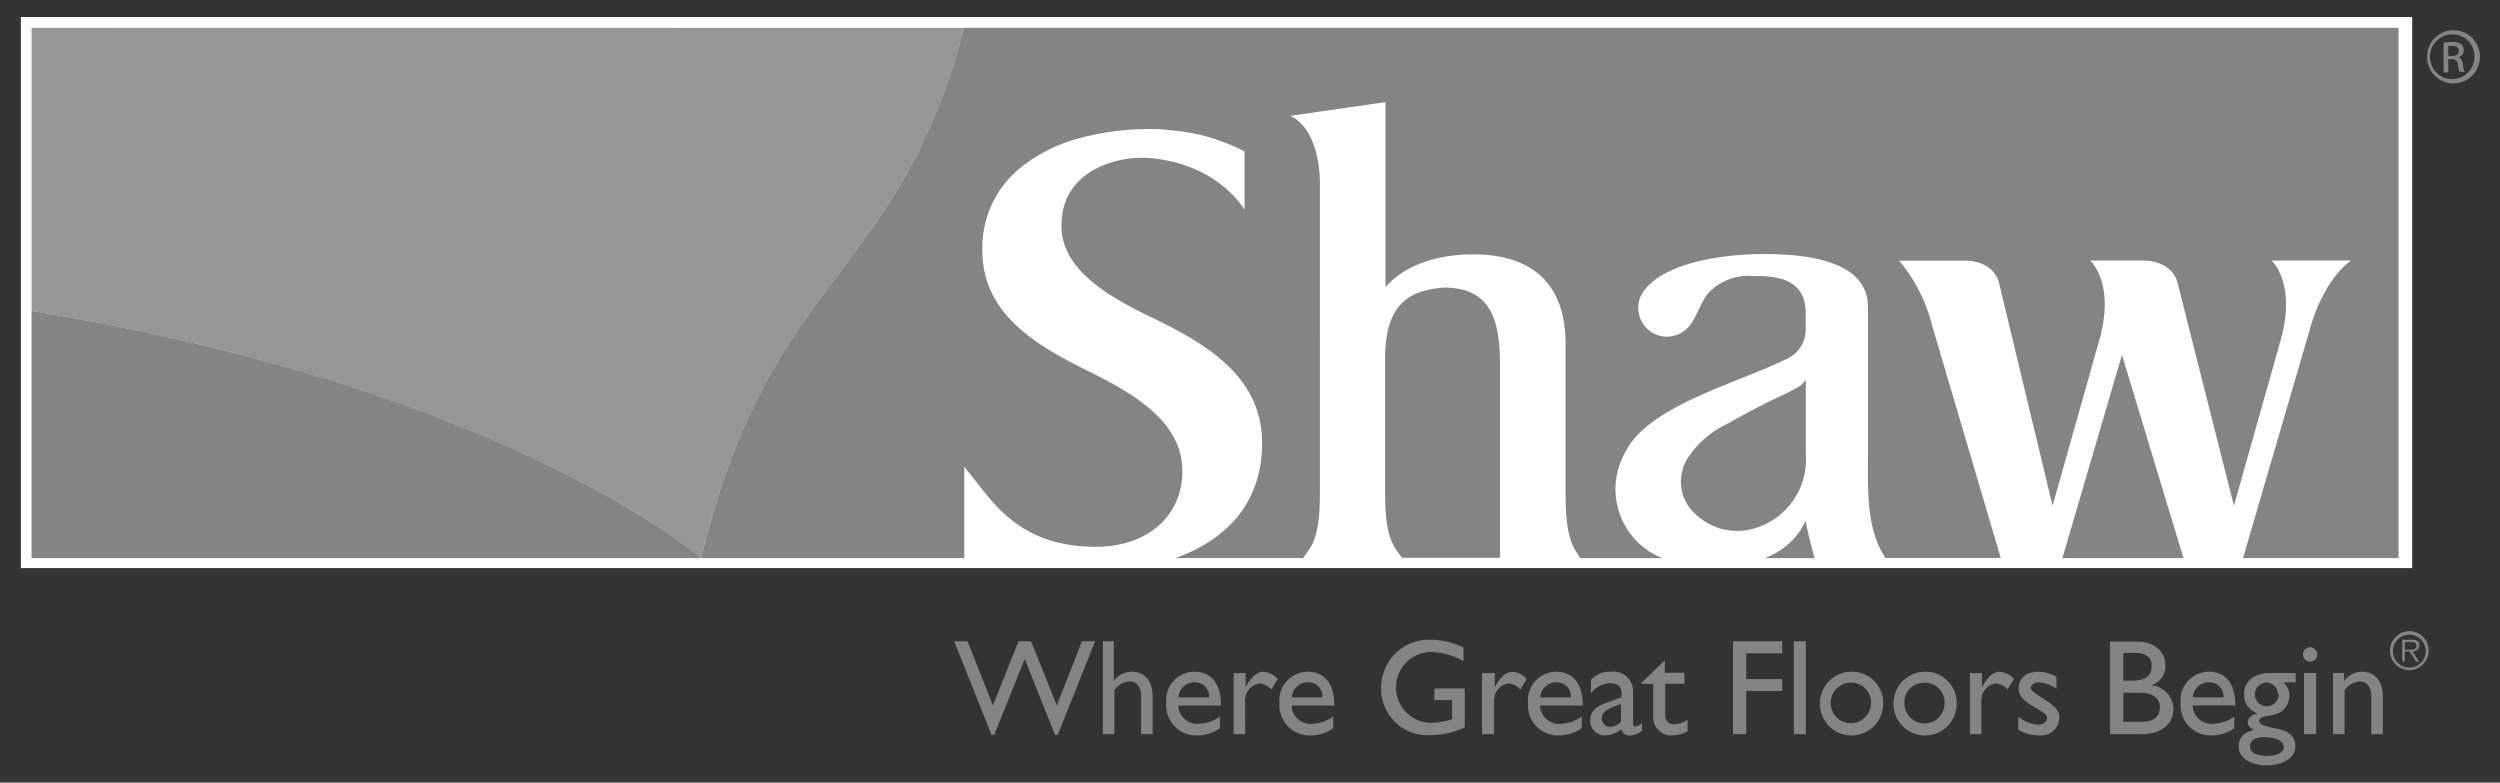 <svg width="115" height="36" fill="none" xmlns="http://www.w3.org/2000/svg"><rect width="100%" height="100%" fill="#333333" stroke="none"/><path fillRule="evenodd" clipRule="evenodd" d="M110.961 26.133H.96V.783h110.001v25.35z" fill="#fff"/><path fillRule="evenodd" clipRule="evenodd" d="M1.452 1.28v13.024C21.99 17.67 31 24.667 32.112 25.574l.054.032.085.069c3.132-13.115 9.01-12.699 12.105-24.39L1.452 1.28z" fill="#969696"/><path fillRule="evenodd" clipRule="evenodd" d="M83.067 20.933v-3.472c-.1.158-.238.287-.403.374-.556.304-1.25.618-1.25.618-.732.368-1.363.704-1.898 1.014a4.46 4.46 0 0 0-1.924 1.674l-.048.091a2.011 2.011 0 0 0 .345 2.32c.334.341.745.597 1.198.747.382.115.785.15 1.182.101a3.281 3.281 0 0 0 2.072-1.184 3.32 3.32 0 0 0 .731-2.283h-.005zm-1.876 4.742h2.279c-.223-.8-.371-1.488-.414-1.707a3.305 3.305 0 0 1-1.881 1.707h.016zm13.68 0h5.569l-2.83-9.35-2.74 9.35zM66.445 13.226c-1.553.117-2.73.693-2.73 3.253v5.867c0 1.066 0 2.234.53 2.97l.245.342H69v-8.832c0-2.166-.44-3.574-2.555-3.6zM1.452 25.675H32.25s-.08-.075-.116-.102C31 24.668 21.99 17.66 1.452 14.3v11.376z" fill="#848484"/><path fillRule="evenodd" clipRule="evenodd" d="M44.35 1.28c-3.089 11.696-8.972 11.28-12.099 24.395h12.105v-4.208l.562.71c.943 1.194 2.226 2.975 5.486 2.975 2.416 0 3.985-1.45 3.985-3.477 0-2.197-2.067-3.483-4.24-4.56-2.438-1.2-4.96-2.635-4.96-5.6a4.745 4.745 0 0 1 .475-2.192A4.713 4.713 0 0 1 47.09 7.6a7.402 7.402 0 0 1 2.306-1.173 12.555 12.555 0 0 1 3.89-.485c.52.032 1.039.092 1.553.18.838.168 1.65.451 2.411.844v2.666c-1.722-2.485-4.77-2.373-4.77-2.373-1.086 0-3.652.533-3.652 3.136 0 1.925 1.967 3.152 4.055 4.16 2.422 1.173 5.173 2.667 5.173 5.819 0 2.608-1.463 4.384-3.97 5.296h5.856l.244-.342c.53-.736.53-1.925.53-2.97V8.454s.07-2.443-1.362-3.126l4.378-.63V13.2c.663-.73 1.887-1.498 4.044-1.498 2.777 0 4.24 1.424 4.24 4.117v6.544c0 1.067 0 2.245.472 2.987l.201.325h3.779l-.201-.085a3.414 3.414 0 0 1-1.425-1.264 3.445 3.445 0 0 1-.531-1.835c.003-.363.062-.722.175-1.067a4.05 4.05 0 0 1 .339-.741c.965-1.77 4.192-2.81 6.084-3.61.43-.171.885-.369 1.209-.534a1.479 1.479 0 0 0 .943-1.317v-.896c-.058-1.76-1.818-1.6-2.46-1.632a2.51 2.51 0 0 0-2.066.842c-.578.806-.61 1.856-1.813 1.952h-.047a1.315 1.315 0 0 1-.928-.389 1.332 1.332 0 0 1-.387-.933 1.292 1.292 0 0 1 .164-.64c.811-1.355 3.445-1.84 5.634-1.84 2.422 0 4.77.48 4.77 2.448v6.65c0 1.718-.1 3.536.806 4.88h5.3l-3.206-10.858a7.258 7.258 0 0 0-1.469-2.816h3.18c1.251.106 1.41 1.002 1.41 1.002l2.47 10.272 2.12-7.514c.806-2.726-.392-3.766-.392-3.766h2.523c1.33.075 1.494 1.014 1.494 1.014l2.597 10.266 2.12-7.514c.8-2.726-.392-3.766-.392-3.766h3.662c-1.357.987-1.892 3.147-1.892 3.147l-3.079 10.539h7.155V1.28H44.351zm6.026 28.218h-.604l-1.16 2.945-1.182-2.944h-.578l-1.177 2.944-1.171-2.944h-.61l1.718 4.309h.122l1.404-3.494 1.394 3.494h.122l1.722-4.31zm.885.001h-.53v4.267h.53V31.75a.921.921 0 0 1 .7-.406c.334 0 .53.267.53.683v1.739h.53v-1.723c0-.768-.408-1.147-.954-1.147a1.055 1.055 0 0 0-.832.427v-1.83l.026.006zm4.856 3.461a1.768 1.768 0 0 1-.98.336.869.869 0 0 1-.855-.502.885.885 0 0 1-.083-.34h1.966c0-1.04-.472-1.553-1.214-1.553a1.292 1.292 0 0 0-.968.423 1.309 1.309 0 0 0-.336 1.007 1.397 1.397 0 0 0 .355 1.046 1.377 1.377 0 0 0 1.002.452c.397.014.788-.102 1.113-.33v-.539zm-1.908-.88a.733.733 0 0 1 .235-.502.724.724 0 0 1 .518-.191.64.64 0 0 1 .621.427.65.65 0 0 1 .036.266h-1.41zm2.538-1.12v2.81h.53V32.3a.787.787 0 0 1 .678-.864.91.91 0 0 1 .53.277l.292-.48a.973.973 0 0 0-.668-.33c-.26 0-.53.207-.81.703v-.645h-.552zm4.58 2a1.764 1.764 0 0 1-.976.336.873.873 0 0 1-.938-.843h1.967c0-1.04-.477-1.552-1.214-1.552a1.297 1.297 0 0 0-.97.423 1.313 1.313 0 0 0-.34 1.007 1.4 1.4 0 0 0 .357 1.044 1.385 1.385 0 0 0 1 .454c.398.015.788-.101 1.114-.33v-.539zm-1.903-.88a.732.732 0 0 1 .752-.693.632.632 0 0 1 .619.428c.03.085.04.175.033.265h-1.404zm7.955-.41H65.98v.532h.816v.88a3.039 3.039 0 0 1-.922.166 1.61 1.61 0 0 1-1.154-.448 1.632 1.632 0 0 1-.057-2.3 1.612 1.612 0 0 1 1.132-.506c.535.009 1.06.152 1.526.416v-.618a3.443 3.443 0 0 0-1.516-.363 2.181 2.181 0 0 0-1.607.622 2.21 2.21 0 0 0-.666 1.597 2.144 2.144 0 0 0 .657 1.58 2.118 2.118 0 0 0 1.6.585 3.691 3.691 0 0 0 1.59-.352v-1.808.016zm.795-.71v2.81h.556V32.3a.788.788 0 0 1 .163-.572.778.778 0 0 1 .516-.292.91.91 0 0 1 .53.277l.291-.48a.955.955 0 0 0-.662-.33c-.265 0-.53.207-.811.703v-.645h-.583zm4.584 2a1.763 1.763 0 0 1-.975.336.873.873 0 0 1-.859-.502.89.89 0 0 1-.084-.34h1.966c0-1.04-.472-1.553-1.214-1.553a1.295 1.295 0 0 0-.966.425 1.314 1.314 0 0 0-.338 1.005 1.397 1.397 0 0 0 .355 1.046 1.377 1.377 0 0 0 1.002.452c.397.014.788-.102 1.113-.33v-.539zm-1.908-.88a.738.738 0 0 1 .238-.502.728.728 0 0 1 .52-.191.64.64 0 0 1 .617.429c.03.084.042.174.035.264h-1.41zm4.67 1.19a.635.635 0 0 1-.291.154c-.07 0-.106-.037-.106-.144v-1.45a.906.906 0 0 0-.628-.895.891.891 0 0 0-.385-.034 1.138 1.138 0 0 0-.927.384v.608a1.153 1.153 0 0 1 .88-.464c.339 0 .53.144.53.496v.15l-.493.176c-.45.165-.954.33-.954.89a.682.682 0 0 0 .42.639.67.67 0 0 0 .263.05c.277-.007.542-.109.753-.289a.373.373 0 0 0 .424.288.903.903 0 0 0 .53-.218v-.342h-.016zm-.954-.07a.724.724 0 0 1-.488.235.378.378 0 0 1-.37-.241.386.386 0 0 1-.027-.154c0-.33.408-.496.885-.656v.816zm2.013-2.821l-1.06 1.018v.065h.53v1.482a.836.836 0 0 0 .553.843c.113.04.234.054.354.043.235-.014.464-.078.673-.187v-.534c-.187.128-.405.2-.63.209a.385.385 0 0 1-.38-.264.392.392 0 0 1-.018-.163v-1.44h.885v-.502h-.907v-.58.01zm5.402-.88h-2.263v4.272h.61v-1.985h1.653v-.549h-1.654v-1.184h1.654v-.555zm1.086 0h-.551v4.272h.55v-4.273zm2.051 1.402a1.451 1.451 0 0 0-1.31.95 1.475 1.475 0 0 0 .363 1.582 1.454 1.454 0 0 0 2.23-.28c.155-.244.234-.528.228-.817a1.448 1.448 0 0 0-.45-1.044 1.43 1.43 0 0 0-1.061-.39zm0 .502a.906.906 0 0 1 .884.575.922.922 0 0 1 .065.368.938.938 0 0 1-.575.853.922.922 0 0 1-1.005-.2.935.935 0 0 1 .631-1.597zM88.5 30.9a1.452 1.452 0 0 0-1.31.95 1.475 1.475 0 0 0 .363 1.582 1.453 1.453 0 0 0 2.23-.28c.154-.244.233-.528.227-.817a1.446 1.446 0 0 0-.94-1.35 1.421 1.421 0 0 0-.57-.085zm0 .502a.91.91 0 0 1 .887.575.93.93 0 0 1 .067.368.936.936 0 0 1-.272.66.924.924 0 0 1-1.311 0 .937.937 0 0 1-.272-.66.896.896 0 0 1 .547-.866.882.882 0 0 1 .354-.067v-.01zm2.114-.443v2.81h.53V32.3a.788.788 0 0 1 .163-.572.778.778 0 0 1 .516-.292.91.91 0 0 1 .53.277l.291-.48a.973.973 0 0 0-.668-.33c-.26 0-.53.207-.81.703v-.645h-.552zm3.986.176a1.756 1.756 0 0 0-.822-.235c-.562 0-.922.288-.922.768 0 .758 1.309.966 1.309 1.35 0 .202-.186.309-.414.32a1.764 1.764 0 0 1-.911-.368v.602c.295.17.63.258.97.256a.833.833 0 0 0 .846-.488.849.849 0 0 0 .076-.338c0-.288-.17-.486-.63-.79-.462-.304-.68-.437-.68-.565 0-.128.144-.256.367-.256.291.02.572.122.81.293v-.549zm2.465 2.635h1.457c1.06 0 1.457-.614 1.457-1.136a1.13 1.13 0 0 0-.296-.757 1.115 1.115 0 0 0-.726-.358.906.906 0 0 0 .652-.912c0-.533-.393-1.093-1.31-1.093h-1.235v4.266-.01zm.609-3.734h.562c.562 0 .742.272.742.592 0 .459-.292.683-.896.683h-.408v-1.275zm0 1.83h.737c.641 0 .943.272.943.661 0 .39-.196.677-.912.677h-.768v-1.338zm5.104 1.093a1.771 1.771 0 0 1-.981.336.874.874 0 0 1-.853-.503.89.89 0 0 1-.085-.34h1.966c0-1.04-.471-1.552-1.213-1.552a1.298 1.298 0 0 0-1.24.892 1.31 1.31 0 0 0-.064.538 1.4 1.4 0 0 0 .355 1.046 1.378 1.378 0 0 0 1.002.452c.397.015.787-.101 1.113-.33v-.539zm-1.908-.88a.736.736 0 0 1 .758-.693.637.637 0 0 1 .616.429c.03.084.042.174.036.264h-1.41zm4.728-1.12h-1.15c-.753 0-1.219.368-1.219.97a.885.885 0 0 0 .148.534c.119.16.281.285.466.357-.27.064-.445.219-.445.4 0 .182.09.24.281.358-.482.117-.7.362-.7.778 0 .496.53.848 1.288.848s1.32-.336 1.32-.89c0-.358-.212-.667-.811-.784-.599-.118-.853-.208-.853-.363 0-.336.758-.133 1.134-.533a.997.997 0 0 0 .26-.635.798.798 0 0 0-.292-.613h.573v-.432.005zm-.779.976a.553.553 0 0 1-.549.552.548.548 0 0 1-.393-.93.527.527 0 0 1 .737-.013.534.534 0 0 1 .167.354l.038.037zm.233 2.427c0 .256-.286.405-.774.405-.488 0-.779-.15-.779-.432 0-.283.265-.427.636-.427s.917.096.917.454zm1.489-3.403h-.557v2.81h.557v-2.81zm.053-.854a.33.33 0 0 0-.329-.33.33.33 0 0 0-.328.33.33.33 0 0 0 .328.331.331.331 0 0 0 .329-.33zm1.256.854h-.53v2.81h.53v-2.015a.92.92 0 0 1 .7-.406c.334 0 .53.267.53.683v1.739h.53v-1.734c0-.768-.424-1.136-.954-1.136a1.052 1.052 0 0 0-.832.427v-.368h.026zm5.004-29.568a1.207 1.207 0 0 1 1.129.748 1.232 1.232 0 0 1-.259 1.335 1.21 1.21 0 0 1-2.074-.867 1.218 1.218 0 0 1 .349-.861 1.196 1.196 0 0 1 .855-.355zm0 .192a1.016 1.016 0 0 0-.982.597 1.035 1.035 0 0 0 .186 1.14 1.023 1.023 0 0 0 1.121.247 1.025 1.025 0 0 0 .644-.955.996.996 0 0 0-.59-.942.995.995 0 0 0-.379-.087zm-.234 1.75h-.217V1.962c.126-.02.254-.031.382-.032a.733.733 0 0 1 .424.101.321.321 0 0 1 .096.126c.021.05.03.103.026.157a.328.328 0 0 1-.265.325c.116 0 .201.133.227.33.011.117.04.23.085.337h-.228a1.015 1.015 0 0 1-.09-.347.257.257 0 0 0-.093-.183.247.247 0 0 0-.198-.052h-.149v.608zm0-.753h.154c.18 0 .329-.064.329-.229s-.085-.24-.329-.24h-.154V2.581zm-2.682 27.344a.91.91 0 0 1 .153-.495.888.888 0 0 1 1.611.325.901.901 0 0 1-.375.919.888.888 0 0 1-1.322-.403.91.91 0 0 1-.067-.346zm1.644 0a.754.754 0 0 0-.917-.712.753.753 0 0 0-.576.604.76.76 0 0 0 .329.769.744.744 0 0 0 .416.123.745.745 0 0 0 .7-.486.755.755 0 0 0 .048-.298zm-.303.502h-.148l-.286-.459h-.223v.459h-.122v-.998h.435c.265 0 .355.096.355.262 0 .165-.138.272-.313.277l.302.459zm-.471-.534c.143 0 .35 0 .35-.181s-.128-.176-.25-.176h-.286v.357h.186z" fill="#848484"/></svg>